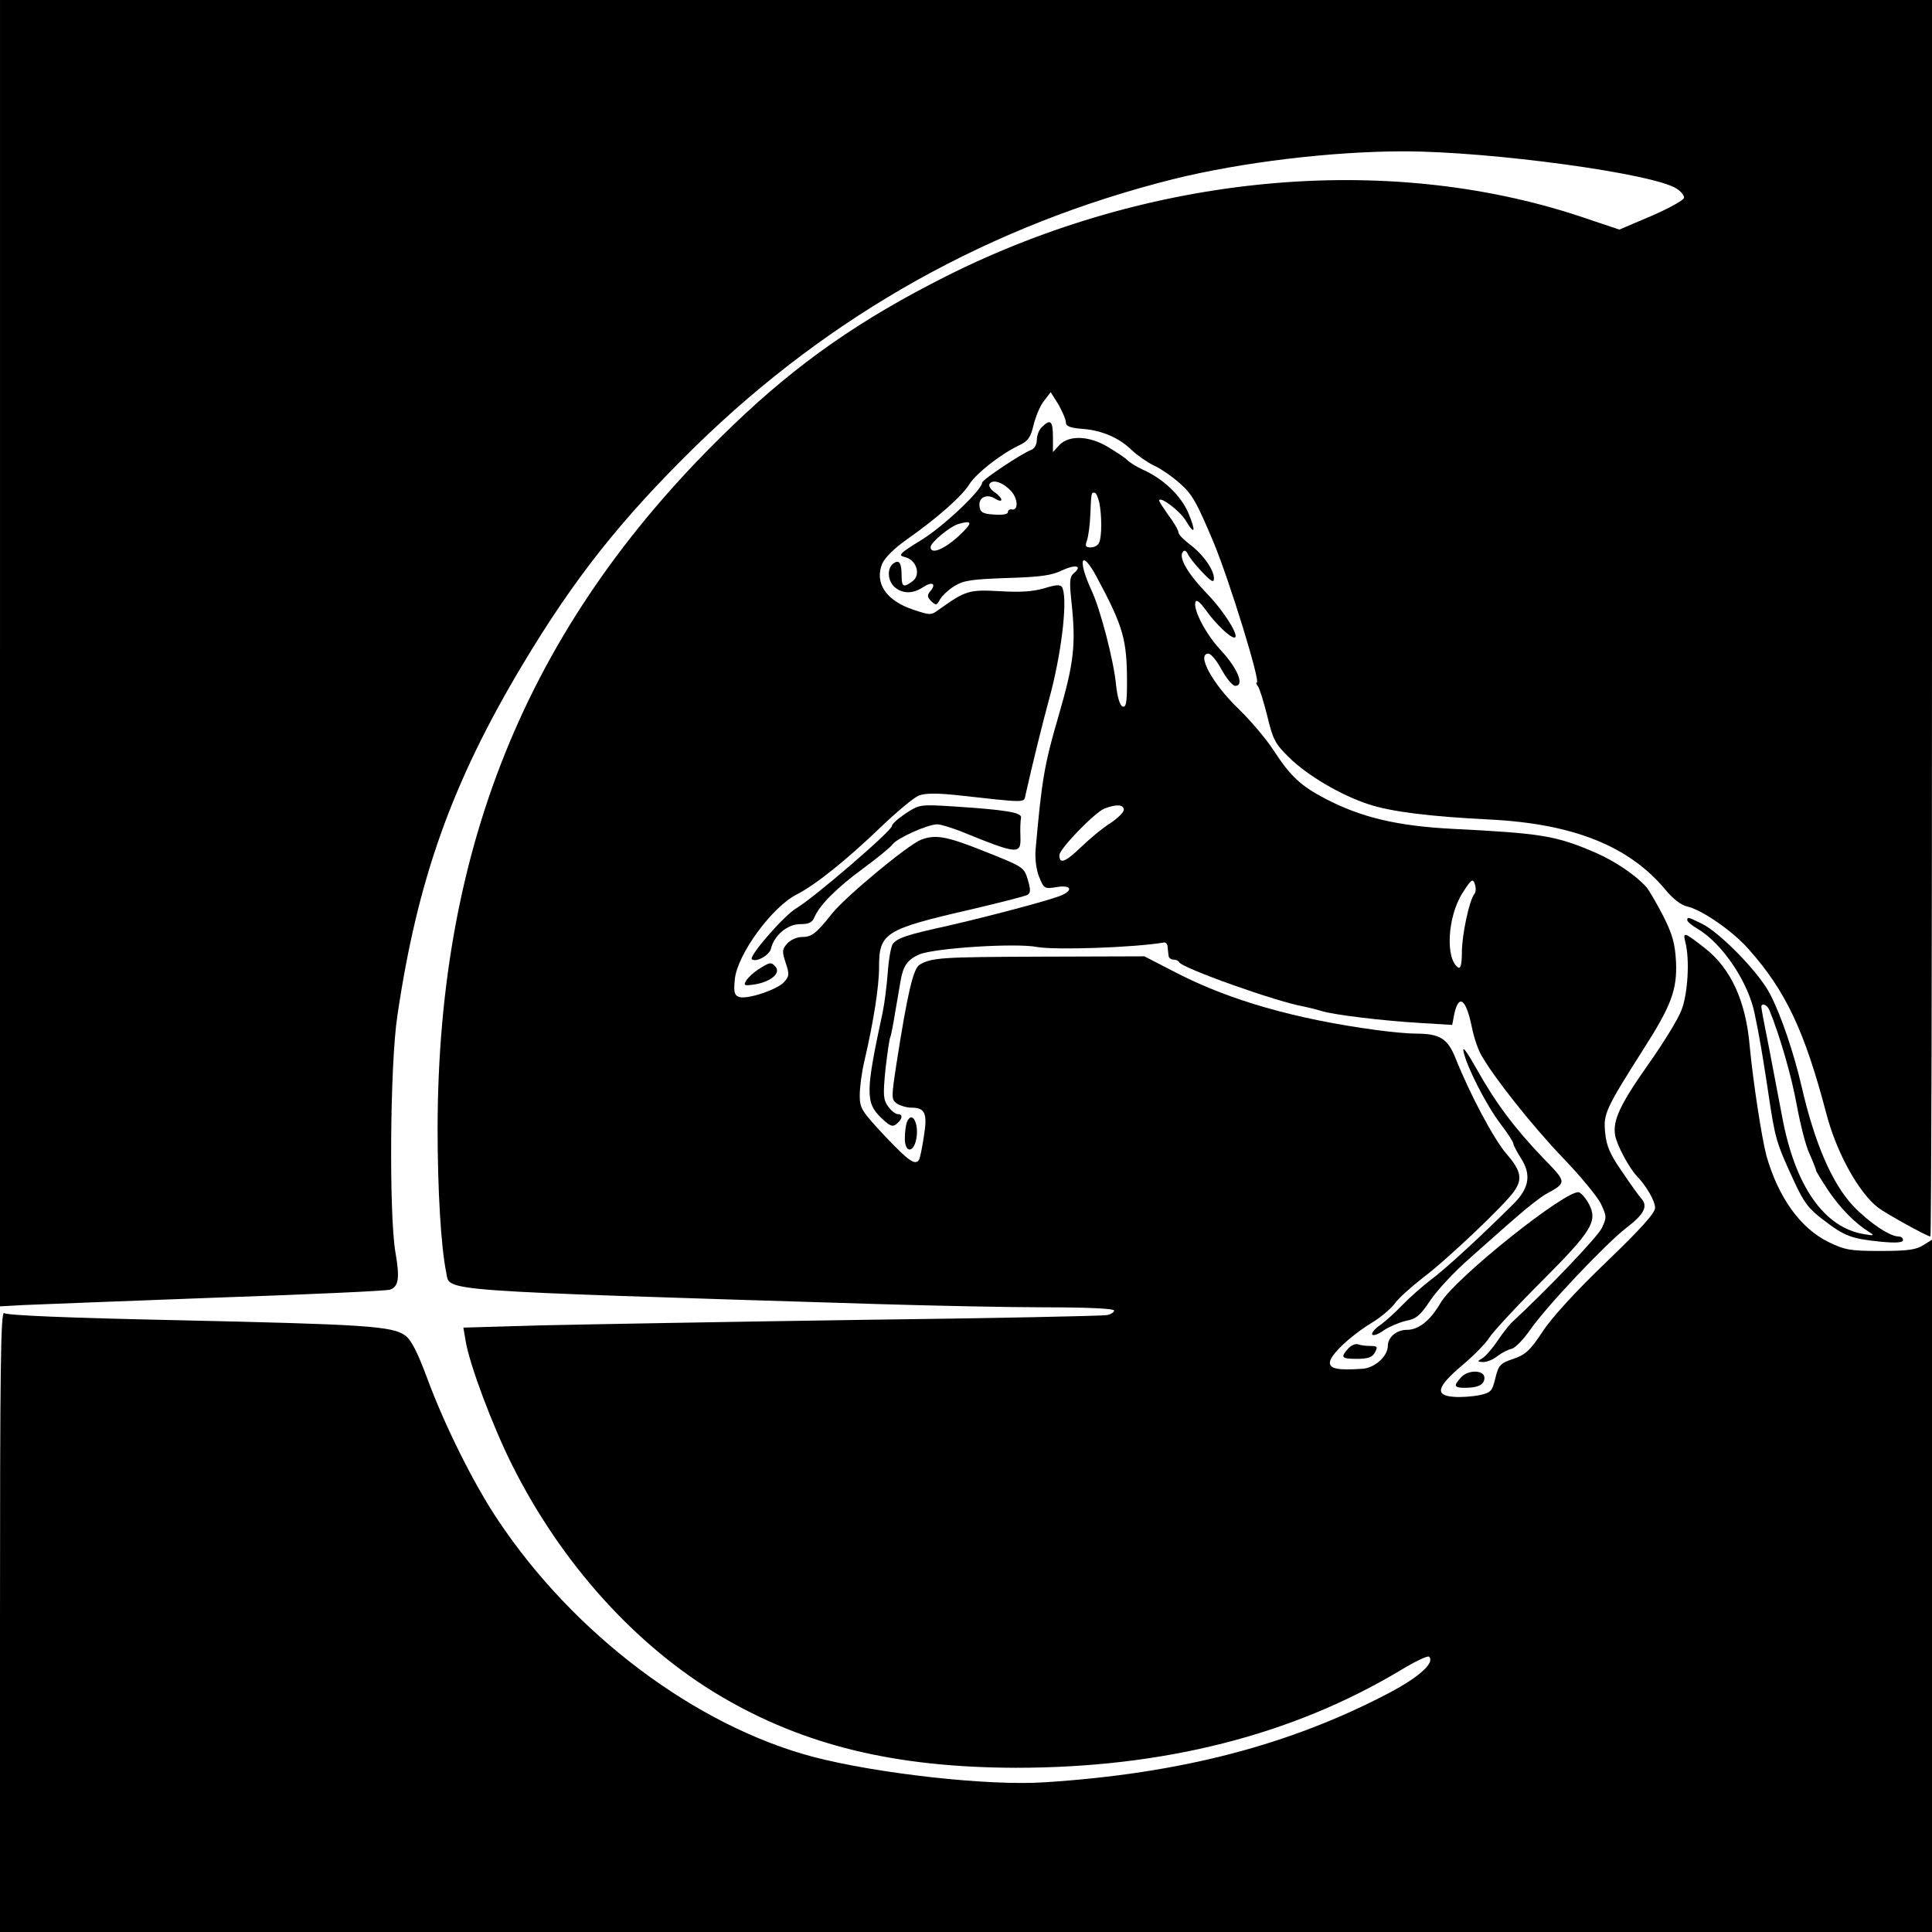 <?xml version="1.0" standalone="no"?>
<!DOCTYPE svg PUBLIC "-//W3C//DTD SVG 20010904//EN"
 "http://www.w3.org/TR/2001/REC-SVG-20010904/DTD/svg10.dtd">
<svg version="1.0" xmlns="http://www.w3.org/2000/svg"
 width="600pt" height="600pt" viewBox="0 0 600 600"
 preserveAspectRatio="xMidYMid meet">
<g transform="translate(0,600) scale(0.1,-0.1)"
fill="#000000" stroke="none">
<path d="M0 3972 l0 -2029 72 4 c40 2 309 12 598 23 289 10 533 21 542 25 26
10 30 36 16 116 -20 116 -17 584 6 734 62 422 169 724 389 1091 161 269 307
453 538 679 419 409 917 687 1484 829 210 52 490 86 715 86 269 0 777 -69 847
-116 13 -8 23 -20 23 -28 0 -7 -45 -32 -100 -56 l-101 -43 -122 41 c-605 200
-1336 131 -1967 -185 -270 -136 -462 -270 -665 -465 -624 -598 -915 -1292
-916 -2183 0 -187 10 -365 27 -448 12 -58 -50 -54 1344 -97 168 -5 401 -10
518 -10 132 0 212 -4 212 -10 0 -5 -10 -12 -22 -14 -13 -3 -358 -10 -768 -15
-410 -6 -854 -14 -988 -17 l-243 -7 7 -41 c12 -74 84 -265 144 -385 153 -306
384 -562 647 -718 261 -154 543 -222 918 -223 458 0 857 101 1193 302 46 28
86 47 90 43 19 -18 -30 -63 -123 -112 -308 -162 -648 -251 -1070 -278 -174
-12 -521 27 -720 79 -365 97 -742 380 -979 736 -74 110 -166 295 -219 439 -30
81 -50 120 -68 133 -39 30 -128 35 -709 48 -334 7 -529 15 -537 22 -11 8 -13
-179 -13 -956 l0 -966 3000 0 3000 0 0 1075 0 1075 -27 -17 c-22 -14 -48 -18
-133 -18 -95 0 -110 3 -162 28 -87 43 -155 138 -192 267 -15 57 -41 226 -52
340 -12 142 -59 243 -140 306 -64 50 -68 51 -60 18 14 -53 8 -160 -12 -211
-10 -27 -56 -102 -102 -167 -89 -126 -112 -176 -104 -222 5 -30 44 -102 67
-126 30 -31 57 -78 57 -99 0 -16 -43 -64 -151 -168 -94 -90 -170 -173 -198
-216 -39 -59 -53 -72 -91 -85 -41 -14 -46 -19 -56 -60 -10 -41 -14 -45 -50
-53 -21 -4 -57 -7 -79 -5 -60 4 -53 31 25 97 36 30 73 68 84 85 10 17 83 96
162 175 158 158 176 188 149 241 -9 17 -23 34 -31 37 -35 13 -385 -266 -430
-343 -32 -55 -68 -84 -105 -84 -32 0 -59 -23 -59 -50 0 -32 -41 -69 -80 -71
-74 -5 -100 0 -100 19 0 23 61 81 127 122 29 17 62 45 74 61 11 16 51 52 87
80 75 56 257 229 284 269 27 38 22 64 -23 116 -40 46 -114 186 -158 296 -25
63 -49 78 -125 78 -23 0 -77 5 -121 11 -252 34 -455 92 -622 178 l-99 51 -320
-1 c-313 -1 -340 -3 -378 -25 -20 -12 -38 -90 -72 -308 -16 -105 -16 -110 1
-123 11 -7 31 -13 46 -13 42 0 50 -18 38 -90 -5 -35 -12 -67 -15 -72 -12 -18
-32 -4 -106 74 -72 77 -78 86 -78 126 0 24 6 71 14 105 29 124 46 233 46 293
0 107 17 118 287 180 89 21 168 41 174 45 10 6 10 16 1 47 -12 39 -14 40 -132
87 -122 49 -155 54 -200 37 -42 -17 -233 -176 -275 -228 -51 -64 -64 -74 -95
-74 -15 0 -35 -9 -45 -20 -16 -18 -17 -24 -5 -60 12 -36 11 -42 -5 -60 -22
-24 -116 -55 -140 -46 -14 5 -17 15 -13 54 7 77 115 225 192 264 59 30 157
109 261 209 50 48 103 92 118 98 19 8 56 8 115 2 227 -25 211 -25 217 1 24
106 48 204 80 323 35 138 51 292 33 322 -6 8 -20 7 -55 -4 -35 -10 -73 -13
-138 -9 -95 5 -105 3 -189 -57 -24 -18 -27 -18 -78 -1 -86 28 -123 83 -98 144
8 18 39 49 78 76 91 64 170 133 193 171 21 33 97 93 154 120 28 13 36 25 45
64 7 27 21 61 33 75 l20 26 24 -38 c12 -22 23 -46 23 -55 0 -13 13 -18 53 -21
61 -5 113 -28 153 -67 16 -15 46 -36 66 -46 21 -9 57 -34 81 -55 40 -35 53
-59 107 -187 49 -119 146 -433 133 -433 -3 0 -1 -6 4 -12 5 -7 18 -49 29 -93
17 -71 24 -85 66 -126 57 -57 163 -119 249 -147 70 -23 191 -38 374 -47 260
-13 434 -82 547 -218 23 -28 49 -48 67 -52 46 -10 141 -76 190 -131 116 -130
175 -254 243 -513 31 -119 99 -243 160 -291 25 -19 153 -90 163 -90 3 0 5 864
5 1920 l0 1920 -3000 0 -3000 0 0 -2028z"/>
<path d="M3236 4674 c-9 -8 -16 -26 -16 -40 0 -14 -7 -27 -17 -31 -30 -11
-153 -93 -153 -102 0 -22 -119 -135 -187 -177 -70 -43 -75 -49 -53 -54 36 -8
51 -55 24 -75 -28 -21 -34 -18 -34 18 0 40 -8 51 -27 36 -19 -16 -16 -53 5
-72 24 -21 56 -22 88 -1 28 19 43 12 24 -11 -11 -13 -11 -19 2 -32 15 -14 17
-13 27 5 6 11 26 30 45 42 30 18 54 21 165 25 102 3 138 8 170 24 41 19 64 14
36 -9 -13 -11 -14 -26 -8 -84 15 -139 9 -192 -40 -361 -44 -150 -52 -200 -71
-415 -2 -26 2 -61 11 -83 15 -37 17 -38 54 -32 46 8 54 -10 12 -27 -41 -16
-223 -64 -349 -93 -127 -28 -155 -37 -171 -56 -6 -8 -13 -48 -16 -89 -3 -41
-10 -97 -16 -125 -53 -245 -53 -279 -6 -325 29 -28 37 -31 50 -20 18 15 20 30
3 30 -7 0 -21 11 -30 24 -15 21 -16 35 -8 116 6 50 12 95 15 99 2 4 9 39 15
77 7 38 14 83 17 99 8 46 22 65 58 81 49 20 300 36 366 23 57 -10 299 -2 394
14 5 1 11 -5 11 -13 1 -8 2 -21 3 -27 0 -7 7 -13 15 -13 8 0 16 -4 18 -8 7
-18 305 -124 388 -138 14 -3 39 -9 55 -14 40 -12 188 -30 307 -37 l98 -6 6 32
c14 66 37 50 55 -39 6 -30 19 -70 30 -88 41 -72 161 -222 252 -317 53 -55 106
-119 118 -142 19 -40 19 -44 4 -76 -12 -27 -169 -191 -281 -295 -8 -8 -28 -33
-44 -57 -17 -25 -38 -49 -48 -54 -15 -9 -15 -10 4 -11 12 0 32 8 45 19 13 10
33 20 43 22 11 2 37 29 58 59 48 70 235 268 299 317 55 42 68 67 46 91 -8 9
-35 47 -60 84 -37 53 -48 79 -52 120 -6 59 1 74 119 260 86 134 105 185 101
271 -3 57 -11 85 -39 141 -20 39 -44 80 -53 91 -33 37 -98 81 -158 107 -123
53 -167 60 -445 74 -171 9 -282 35 -395 94 -76 40 -107 69 -160 150 -23 36
-73 94 -110 130 -81 78 -130 170 -92 170 8 0 26 -22 41 -50 15 -27 34 -50 42
-50 30 0 8 54 -45 111 -45 48 -84 122 -79 147 2 12 12 6 33 -23 30 -42 74 -84
88 -85 20 -1 -31 82 -88 140 -60 63 -87 112 -70 128 4 4 10 0 13 -7 3 -8 22
-33 43 -55 31 -33 39 -37 39 -22 0 27 -35 76 -76 106 -18 14 -34 30 -34 36 0
6 -13 30 -30 52 -16 23 -30 44 -30 47 0 17 65 -32 82 -61 29 -49 33 -35 8 24
-23 53 -77 105 -140 133 -20 9 -42 23 -50 31 -8 8 -36 26 -61 41 -58 34 -119
36 -149 5 l-20 -22 0 47 c0 50 -8 57 -34 31z m-96 -199 c22 -24 23 -62 2 -57
-7 1 -12 -3 -12 -9 0 -6 -17 -9 -42 -7 -36 2 -44 7 -46 26 -4 27 23 40 49 23
27 -16 24 3 -3 21 -12 8 -18 19 -15 25 10 16 42 5 67 -22z m274 -36 c8 -40 8
-103 0 -123 -3 -9 -15 -16 -26 -16 -17 0 -19 4 -12 23 4 12 9 47 10 77 3 72 3
70 13 70 5 0 11 -14 15 -31z m-437 -104 c-46 -42 -87 -58 -87 -34 0 14 58 62
84 71 48 14 48 5 3 -37z m429 -127 c83 -155 94 -194 94 -329 0 -62 -3 -77 -14
-73 -8 3 -16 29 -20 67 -7 75 -49 236 -76 293 -45 98 -32 131 16 42z m84 -723
c0 -8 -19 -26 -41 -41 -23 -14 -64 -48 -92 -75 -48 -46 -67 -54 -67 -25 0 20
110 133 140 145 37 14 60 13 60 -4z m1089 -261 c-16 -19 -39 -128 -39 -182 0
-35 -4 -51 -11 -47 -41 26 -34 158 13 232 27 42 32 46 38 28 4 -11 4 -25 -1
-31z"/>
<path d="M2813 3474 c-24 -16 -43 -33 -43 -39 0 -15 -242 -223 -296 -255 -38
-22 -149 -149 -139 -159 12 -11 54 12 59 32 10 42 51 77 91 77 27 0 38 5 45
23 16 37 70 91 152 151 42 31 83 64 90 74 14 19 109 62 139 62 10 0 42 -10 71
-21 182 -74 189 -74 187 -16 -1 23 0 49 2 57 4 17 -47 25 -216 36 -98 6 -101
5 -142 -22z"/>
<path d="M5240 3142 c0 -4 14 -16 31 -26 79 -46 161 -170 179 -268 6 -29 13
-64 15 -78 3 -14 15 -86 26 -160 22 -147 24 -156 80 -277 31 -68 47 -88 91
-121 66 -51 88 -59 177 -68 50 -5 71 -3 71 5 0 6 -6 11 -14 11 -27 0 -91 43
-140 94 -66 70 -120 194 -161 372 -24 104 -64 222 -98 287 -35 68 -155 190
-211 218 -45 22 -46 22 -46 11z m255 -279 c33 -81 69 -206 85 -295 11 -59 28
-128 40 -152 11 -25 20 -48 20 -51 0 -3 18 -32 39 -64 37 -54 82 -100 127
-128 16 -10 14 -11 -16 -6 -125 20 -215 149 -255 363 -9 47 -27 141 -40 210
-14 69 -25 128 -25 133 0 14 18 7 25 -10z"/>
<path d="M2356 2990 c-16 -10 -34 -27 -39 -36 -9 -15 -5 -16 28 -11 48 8 80
34 64 54 -14 16 -17 16 -53 -7z"/>
<path d="M4545 2735 c9 -46 69 -164 114 -224 23 -30 41 -58 41 -63 0 -5 11
-25 24 -46 32 -50 25 -92 -23 -140 -95 -95 -214 -205 -258 -237 -26 -20 -66
-55 -88 -78 -22 -23 -54 -52 -70 -63 -17 -12 -27 -25 -23 -29 4 -4 20 2 36 14
17 11 47 24 68 29 33 6 45 17 77 65 21 31 75 89 121 129 45 40 110 98 145 128
34 30 75 62 91 71 67 37 67 36 -8 113 -89 93 -148 172 -206 276 -30 53 -45 74
-41 55z"/>
<path d="M2816 2514 c-3 -9 -6 -31 -6 -50 0 -43 26 -46 35 -4 11 49 -13 95
-29 54z"/>
<path d="M4187 1812 c-25 -28 -21 -32 28 -32 34 0 47 5 55 20 9 17 8 20 -14
20 -13 0 -31 2 -38 5 -8 3 -22 -3 -31 -13z"/>
<path d="M4537 1722 c-24 -26 -21 -32 12 -32 42 0 61 10 61 31 0 25 -51 26
-73 1z"/>
</g>
</svg>
